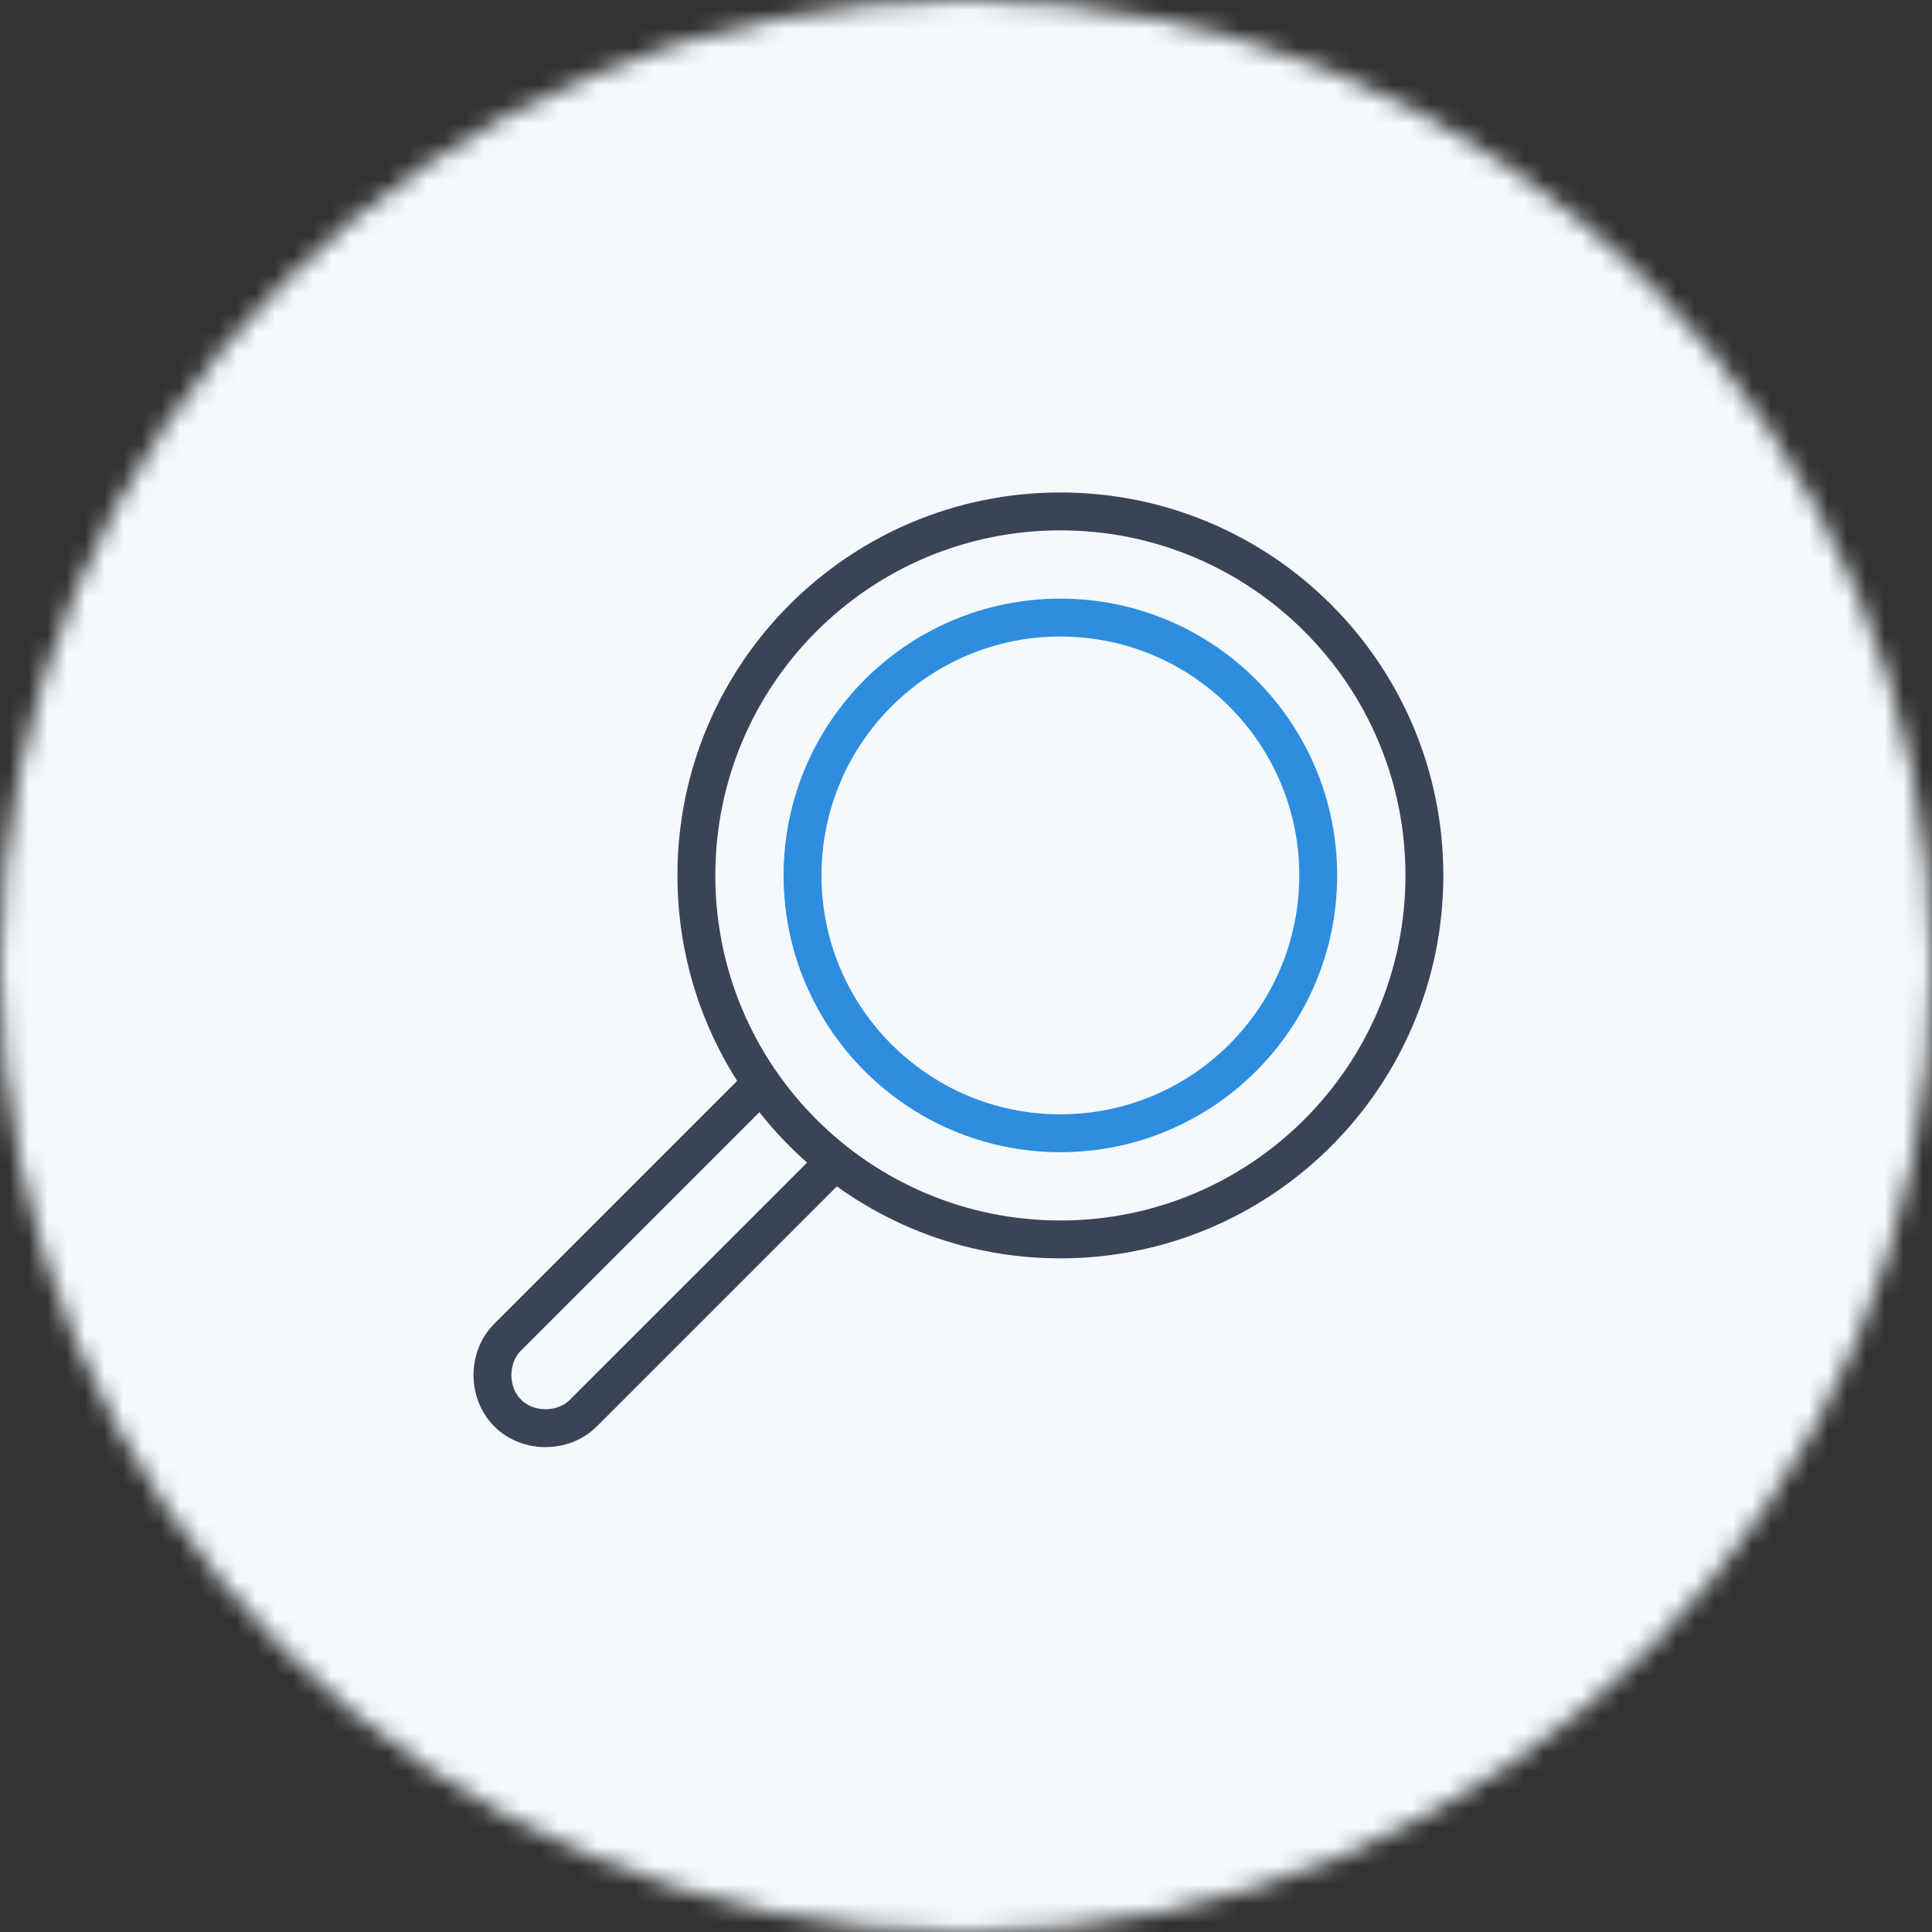 <?xml version="1.0" encoding="UTF-8"?> <svg xmlns="http://www.w3.org/2000/svg" width="102" height="102" viewBox="0 0 102 102" fill="none"><rect x="0" y="0" width="102" height="102" fill="#333333" stroke="none"/> <mask id="mask0" maskUnits="userSpaceOnUse" x="0" y="0" width="102" height="102"> <circle cx="51" cy="51" r="51" fill="white"></circle> </mask> <g mask="url(#mask0)"> <rect y="-1" width="102" height="103" fill="#F4F9FD"></rect> </g> <path d="M40.057 57.339C38.011 59.385 26.801 70.596 26.801 70.596C25.733 71.663 25.733 73.532 26.801 74.599C27.868 75.667 29.737 75.667 30.804 74.599C30.804 74.599 41.57 63.834 43.972 61.432" stroke="#3B4357" stroke-width="2" stroke-miterlimit="10" stroke-linecap="round" stroke-linejoin="round"></path> <path d="M55.983 65.435C66.597 65.435 75.201 56.831 75.201 46.218C75.201 35.604 66.597 27 55.983 27C45.369 27 36.765 35.604 36.765 46.218C36.765 56.831 45.369 65.435 55.983 65.435Z" stroke="#3B4357" stroke-width="2" stroke-miterlimit="10" stroke-linecap="round" stroke-linejoin="round"></path> <path d="M55.983 59.83C63.501 59.83 69.595 53.736 69.595 46.218C69.595 38.7 63.501 32.605 55.983 32.605C48.465 32.605 42.37 38.7 42.37 46.218C42.37 53.736 48.465 59.83 55.983 59.83Z" stroke="#2E8DDE" stroke-width="2" stroke-miterlimit="10" stroke-linecap="round"></path> </svg> 